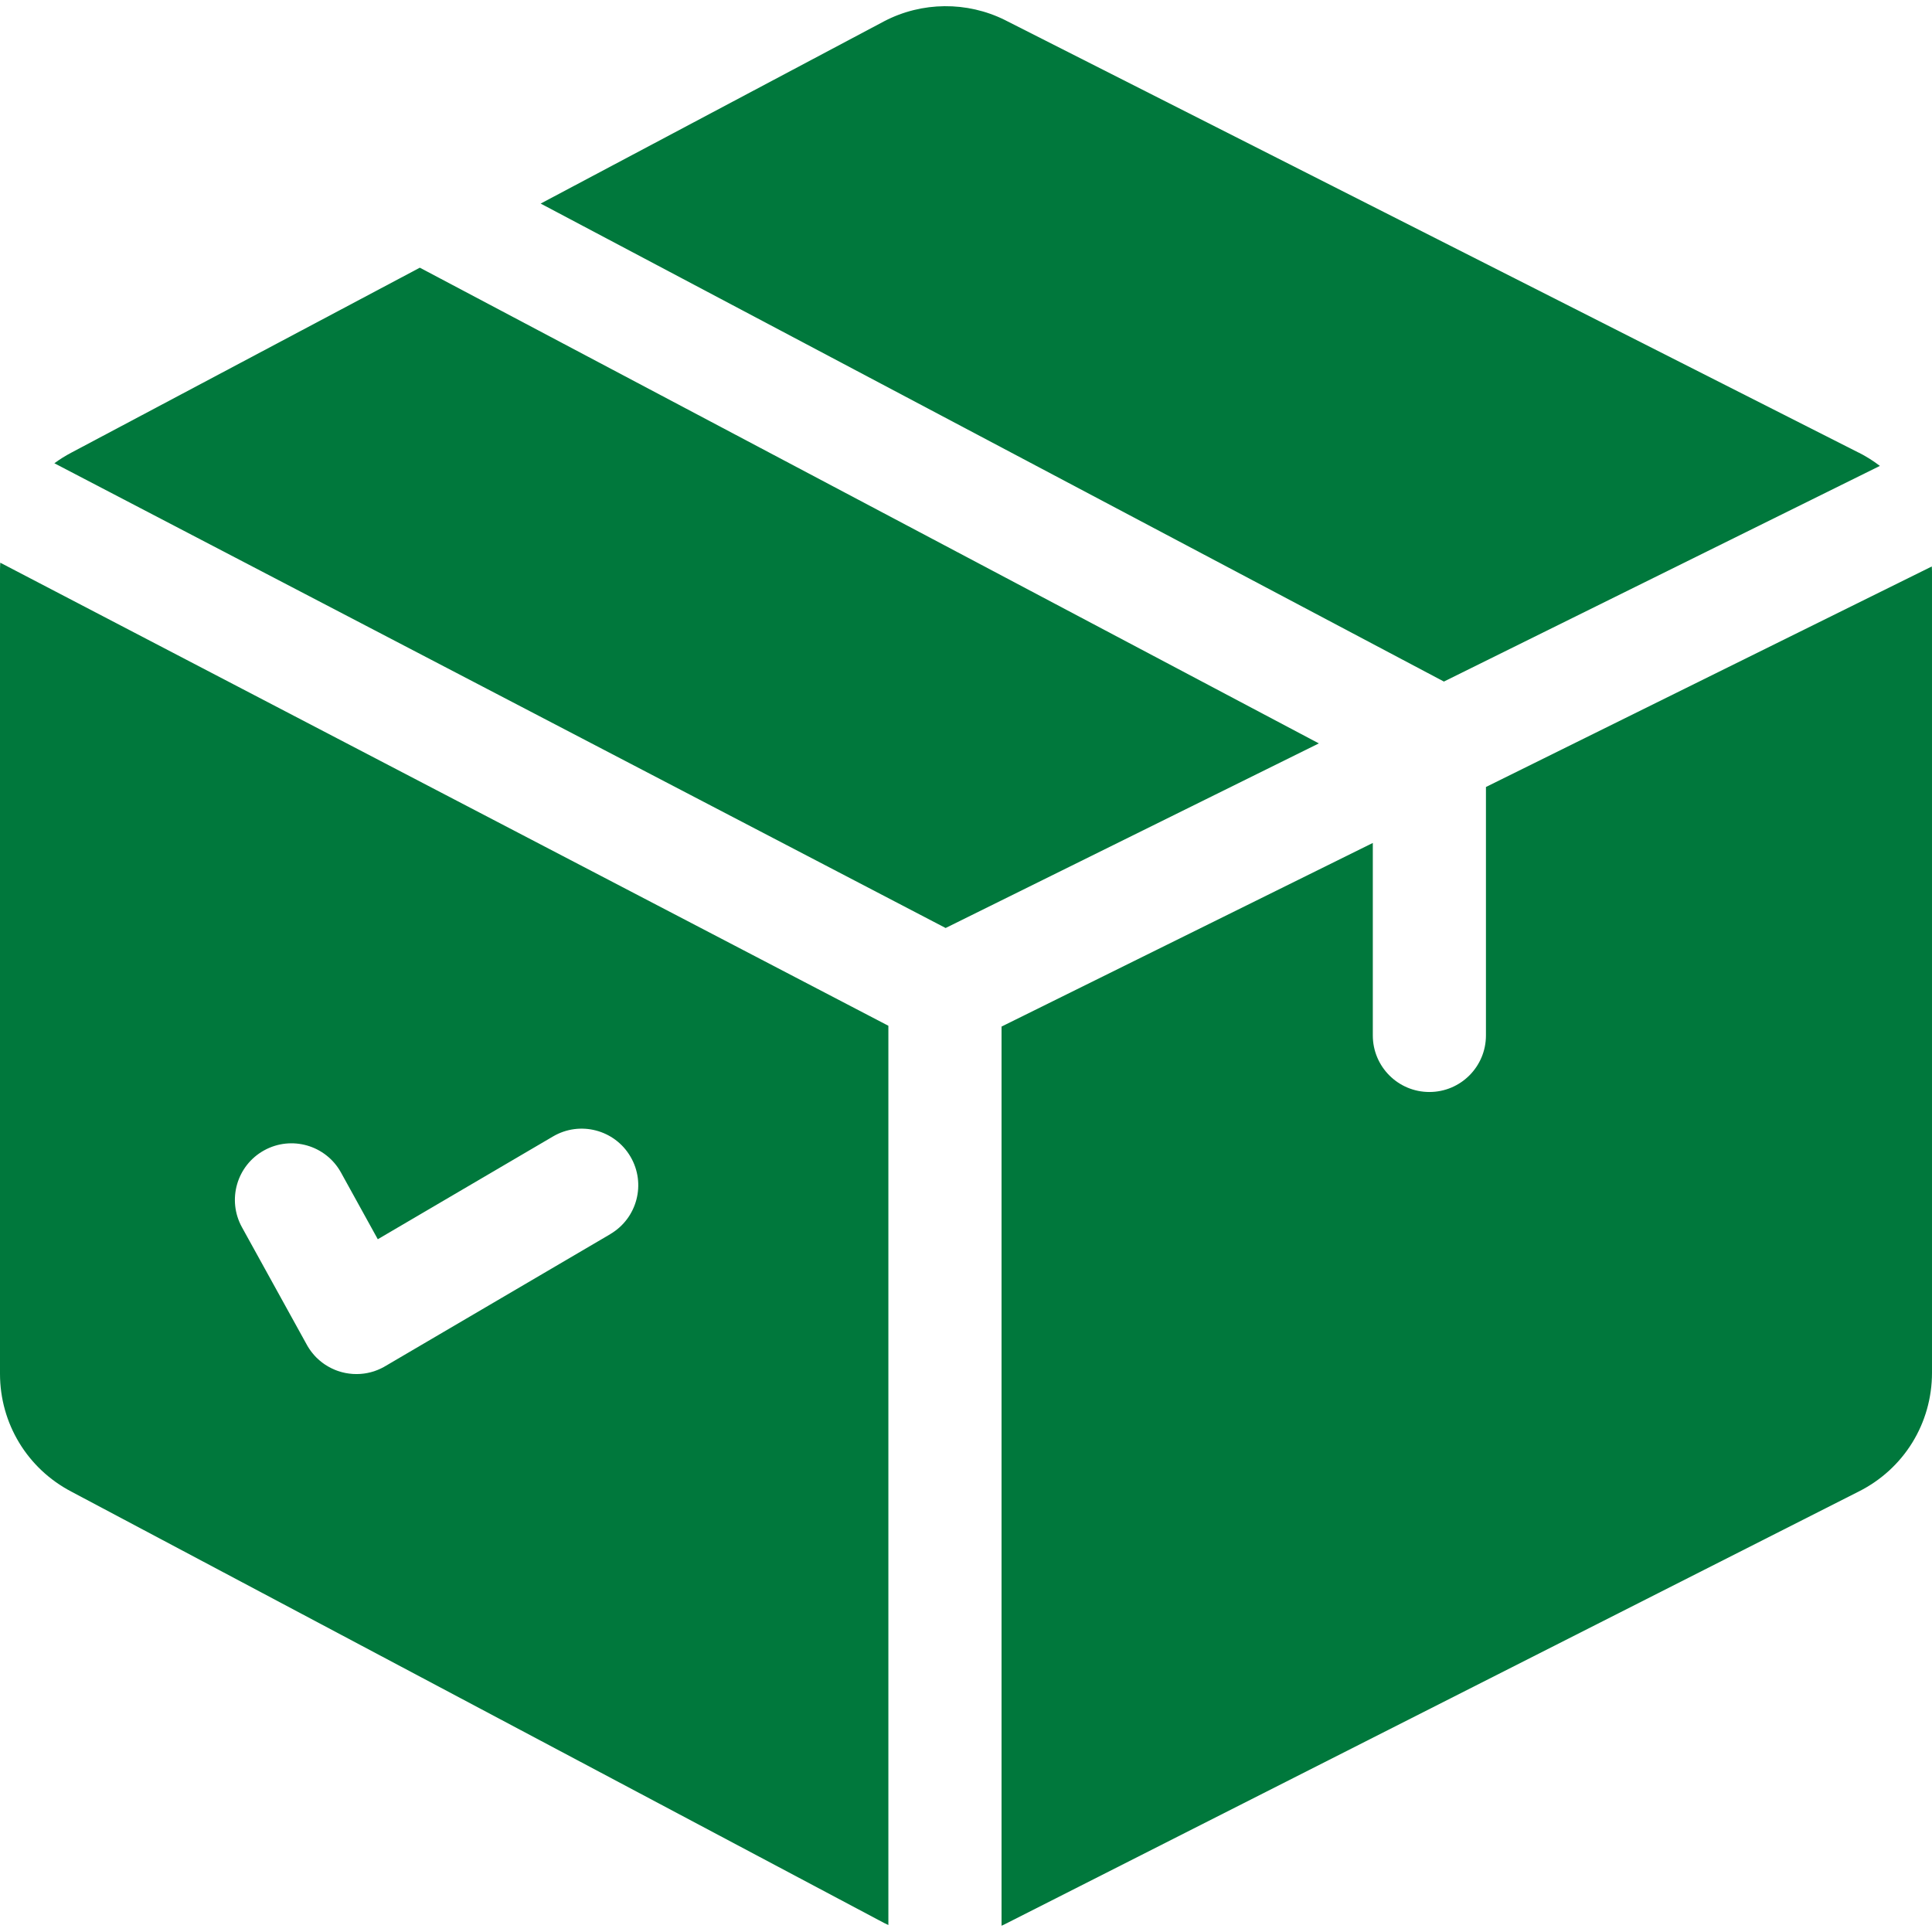 <svg xmlns="http://www.w3.org/2000/svg" id="Capa_1" viewBox="0 0 512 512"><defs><style>      .st0 {        fill: #00783c;      }    </style></defs><path class="st0" d="M111.26,70.94L18.9,119.96c-1.58.83-3.08,1.77-4.49,2.81l236.19,123.16,98.91-48.92L111.26,70.94Z"></path><path class="st0" d="M511.95,150.12l-118.16,58.44v65.84c0,8.28-6.71,14.99-14.99,14.99s-14.99-6.71-14.99-14.99v-51.01l-98.39,48.66v238.29c.31-.14.62-.27.92-.43l226.18-114.61c12.02-6.01,19.48-18.08,19.48-31.52v-212.36c0-.45-.03-.88-.05-1.33Z"></path><path class="st0" d="M492.52,119.93L266.43,5.37l-.09-.05c-10.07-5.01-22.03-4.9-32,.3l-91.06,48.33,239.37,126.67,115.54-57.15c-1.75-1.34-3.64-2.53-5.66-3.55Z"></path><path class="st0" d="M.07,149.12c-.04.69-.07,1.38-.07,2.07v212.88c0,13.16,7.24,25.12,18.9,31.22l215.34,114.29.1.05c.36.19.72.35,1.09.52v-238.31L.07,149.12ZM161.75,327.05l-59.71,35.03c-.08.05-.16.08-.23.13-.04.02-.07.05-.11.07-.09.05-.18.09-.27.14-.15.08-.3.16-.46.23-.14.07-.29.14-.44.2-.15.07-.31.14-.46.2-.15.06-.3.12-.45.17-.15.06-.31.11-.46.17-.16.05-.32.1-.48.14-.15.04-.3.09-.45.13-.17.05-.35.08-.52.12-.14.03-.27.06-.41.09-.19.04-.39.07-.59.1-.12.02-.23.04-.35.05-.24.03-.47.05-.71.07-.08,0-.16.02-.23.02-.32.02-.64.03-.95.03-.18,0-.36-.01-.55-.02-.14,0-.28,0-.42-.01-.17-.01-.33-.03-.49-.05-.16-.02-.32-.03-.48-.05-.15-.02-.31-.05-.46-.07-.17-.03-.34-.05-.5-.08-.14-.03-.29-.07-.43-.1-.17-.04-.35-.08-.52-.12-.14-.04-.27-.08-.41-.12-.18-.05-.35-.1-.52-.16-.13-.05-.26-.1-.4-.14-.17-.06-.35-.12-.52-.2-.13-.05-.25-.11-.38-.17-.17-.08-.34-.15-.51-.23-.13-.06-.25-.13-.38-.2-.16-.08-.33-.17-.49-.26-.13-.07-.25-.15-.38-.23-.15-.09-.31-.18-.46-.28-.13-.08-.25-.17-.37-.26-.14-.1-.29-.2-.43-.31-.13-.1-.25-.2-.37-.3-.13-.11-.26-.21-.39-.32-.13-.11-.25-.22-.37-.34-.12-.11-.24-.22-.36-.33-.12-.12-.24-.25-.36-.38-.11-.11-.22-.23-.32-.35-.12-.14-.24-.28-.35-.42-.1-.12-.2-.24-.29-.36-.11-.15-.22-.3-.33-.45-.09-.13-.18-.26-.27-.39-.1-.15-.2-.31-.3-.47-.05-.09-.11-.17-.16-.26-.02-.04-.04-.08-.06-.12-.04-.08-.09-.15-.13-.22l-17.19-31.14c-4-7.25-1.37-16.37,5.88-20.37,7.25-4,16.37-1.37,20.37,5.88l9.75,17.67,46.44-27.24c7.14-4.19,16.33-1.8,20.52,5.35,4.2,7.14,1.8,16.33-5.34,20.52Z"></path></svg>
